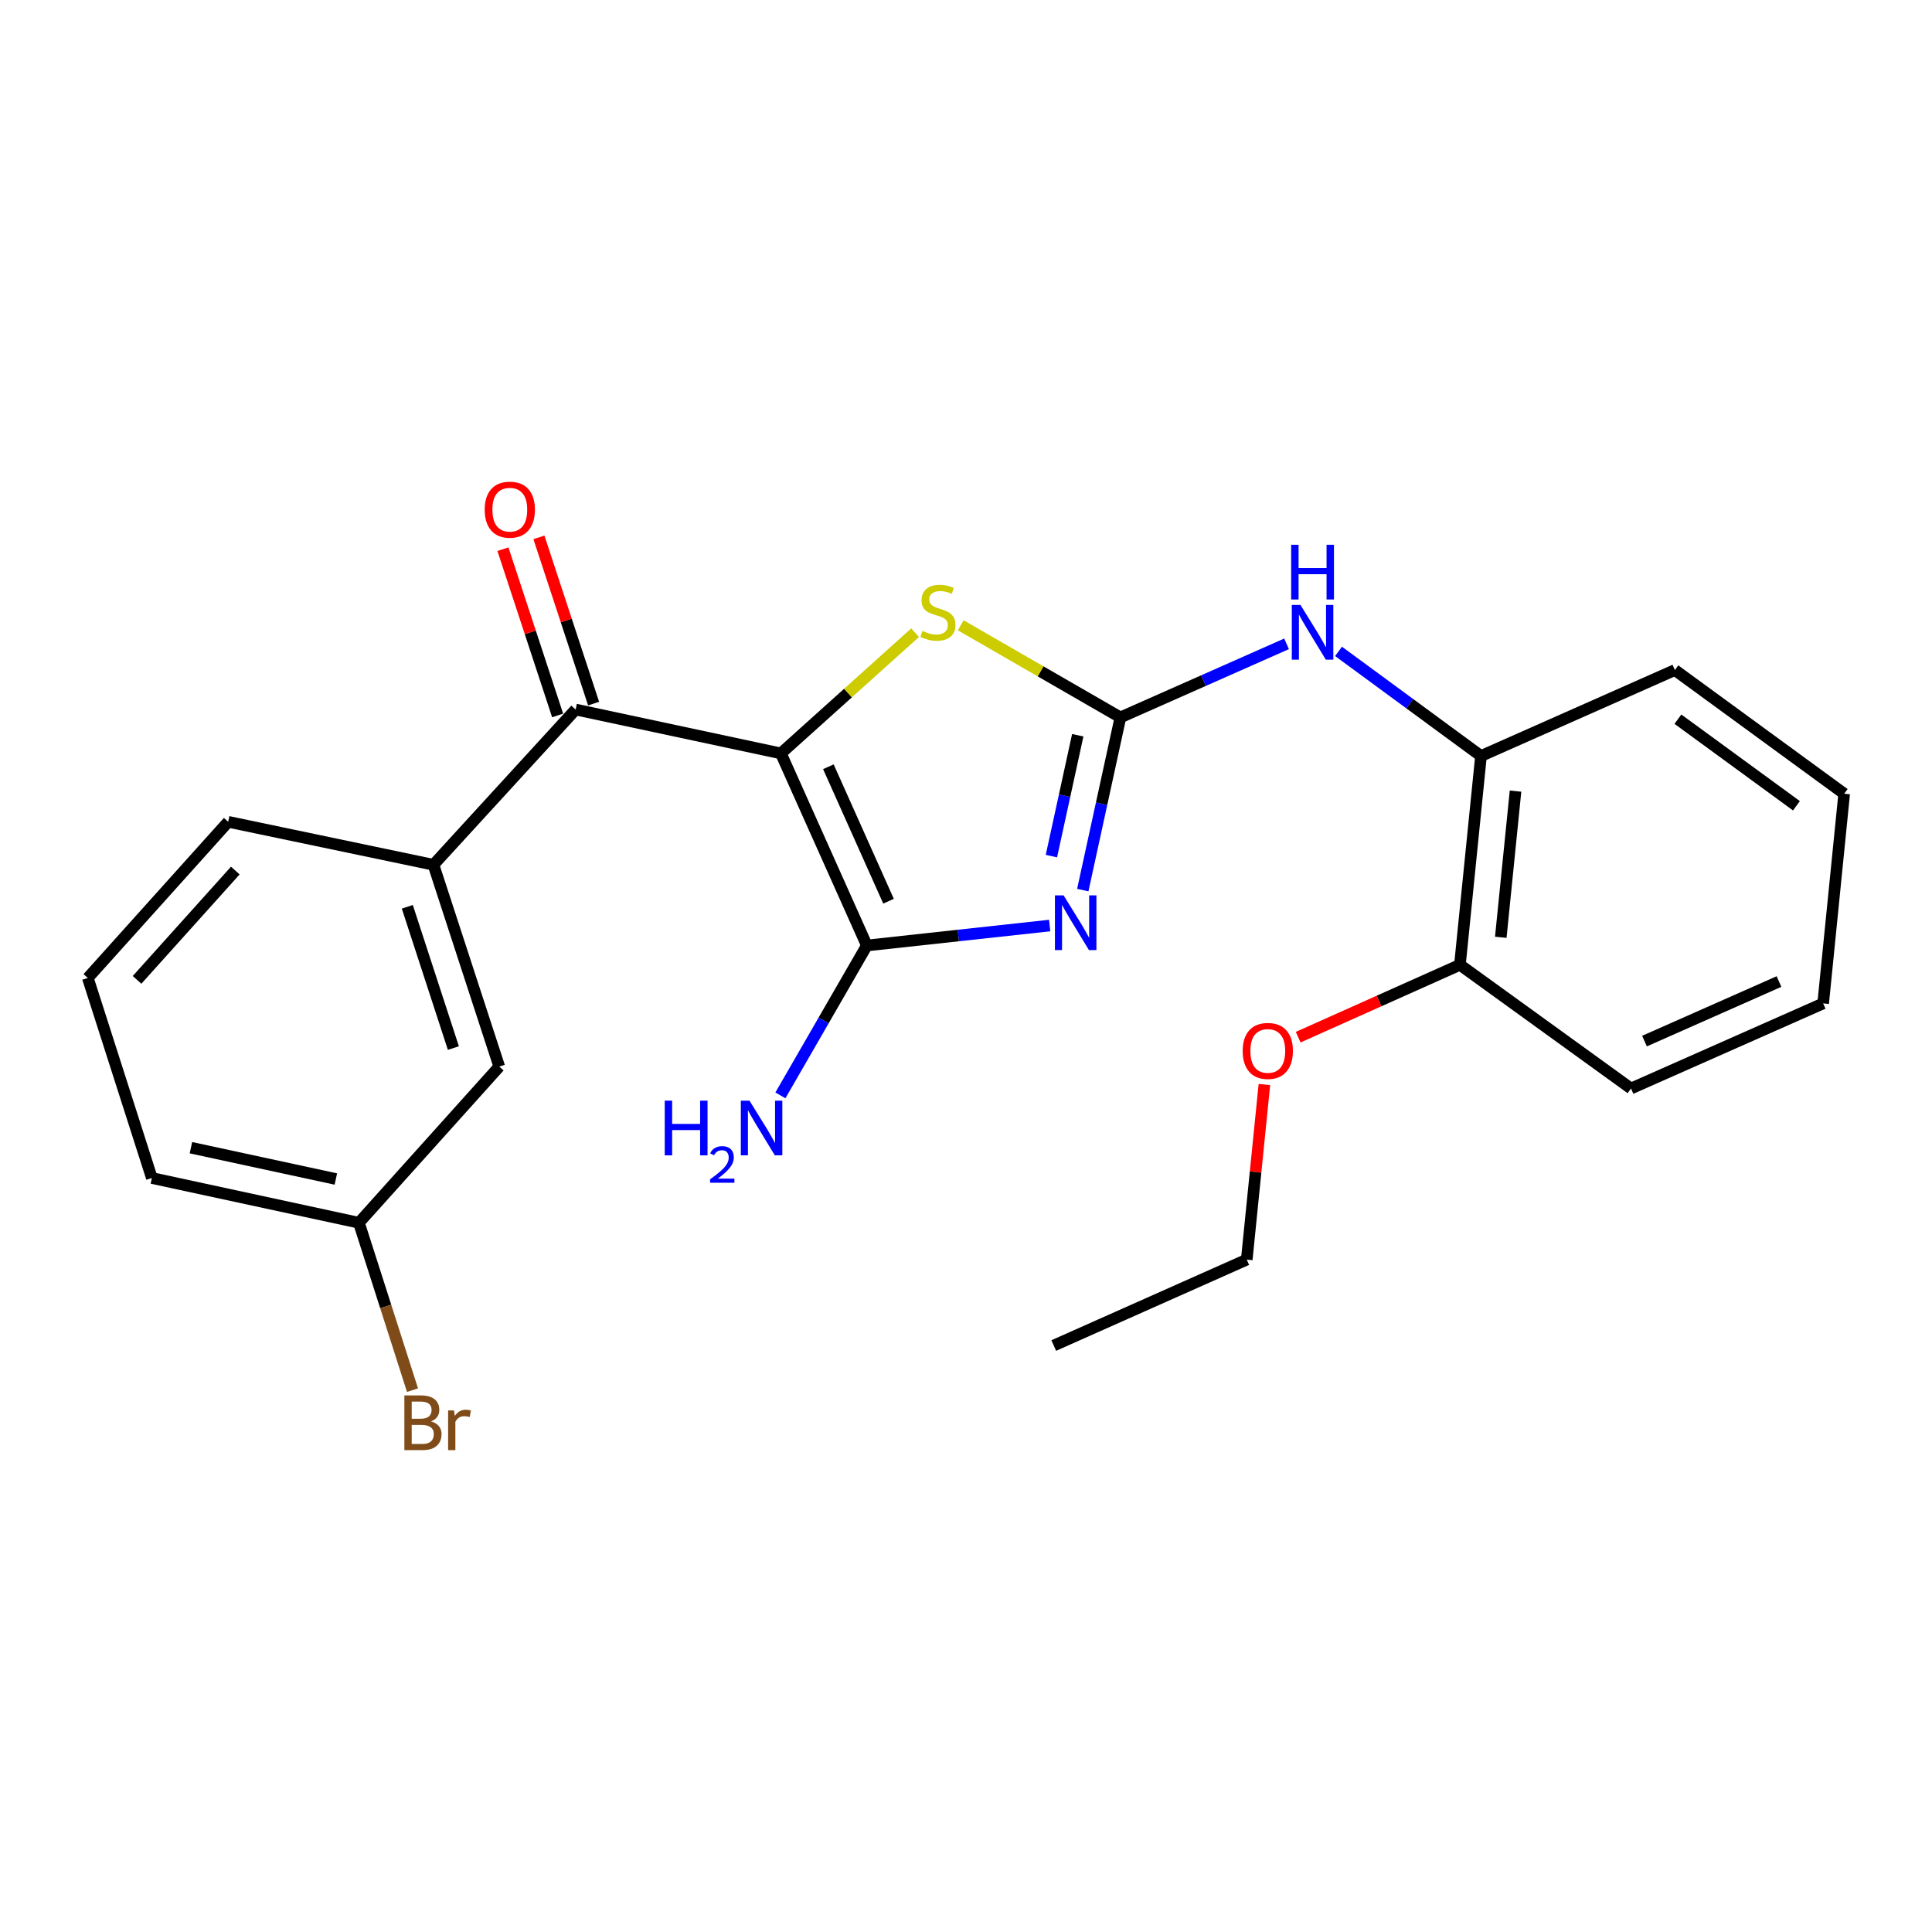 <?xml version='1.0' encoding='iso-8859-1'?>
<svg version='1.1' baseProfile='full'
              xmlns='http://www.w3.org/2000/svg'
                      xmlns:rdkit='http://www.rdkit.org/xml'
                      xmlns:xlink='http://www.w3.org/1999/xlink'
                  xml:space='preserve'
width='1000px' height='1000px' viewBox='0 0 1000 1000'>
<!-- END OF HEADER -->
<rect style='opacity:1.0;fill:#FFFFFF;stroke:none' width='1000' height='1000' x='0' y='0'> </rect>
<path class='bond-1' d='M 404.193,389.963 L 448.682,489.386' style='fill:none;fill-rule:evenodd;stroke:#000000;stroke-width:6px;stroke-linecap:butt;stroke-linejoin:miter;stroke-opacity:1' />
<path class='bond-1' d='M 428.764,396.868 L 459.906,466.464' style='fill:none;fill-rule:evenodd;stroke:#000000;stroke-width:6px;stroke-linecap:butt;stroke-linejoin:miter;stroke-opacity:1' />
<path class='bond-3' d='M 404.193,389.963 L 438.924,358.714' style='fill:none;fill-rule:evenodd;stroke:#000000;stroke-width:6px;stroke-linecap:butt;stroke-linejoin:miter;stroke-opacity:1' />
<path class='bond-3' d='M 438.924,358.714 L 473.655,327.465' style='fill:none;fill-rule:evenodd;stroke:#CCCC00;stroke-width:6px;stroke-linecap:butt;stroke-linejoin:miter;stroke-opacity:1' />
<path class='bond-4' d='M 404.193,389.963 L 297.94,367.251' style='fill:none;fill-rule:evenodd;stroke:#000000;stroke-width:6px;stroke-linecap:butt;stroke-linejoin:miter;stroke-opacity:1' />
<path class='bond-0' d='M 543.307,479.058 L 495.994,484.222' style='fill:none;fill-rule:evenodd;stroke:#0000FF;stroke-width:6px;stroke-linecap:butt;stroke-linejoin:miter;stroke-opacity:1' />
<path class='bond-0' d='M 495.994,484.222 L 448.682,489.386' style='fill:none;fill-rule:evenodd;stroke:#000000;stroke-width:6px;stroke-linecap:butt;stroke-linejoin:miter;stroke-opacity:1' />
<path class='bond-24' d='M 560.444,460.71 L 570.184,416.017' style='fill:none;fill-rule:evenodd;stroke:#0000FF;stroke-width:6px;stroke-linecap:butt;stroke-linejoin:miter;stroke-opacity:1' />
<path class='bond-24' d='M 570.184,416.017 L 579.924,371.325' style='fill:none;fill-rule:evenodd;stroke:#000000;stroke-width:6px;stroke-linecap:butt;stroke-linejoin:miter;stroke-opacity:1' />
<path class='bond-24' d='M 544.207,443.127 L 551.026,411.842' style='fill:none;fill-rule:evenodd;stroke:#0000FF;stroke-width:6px;stroke-linecap:butt;stroke-linejoin:miter;stroke-opacity:1' />
<path class='bond-24' d='M 551.026,411.842 L 557.844,380.557' style='fill:none;fill-rule:evenodd;stroke:#000000;stroke-width:6px;stroke-linecap:butt;stroke-linejoin:miter;stroke-opacity:1' />
<path class='bond-10' d='M 448.682,489.386 L 426.307,528.177' style='fill:none;fill-rule:evenodd;stroke:#000000;stroke-width:6px;stroke-linecap:butt;stroke-linejoin:miter;stroke-opacity:1' />
<path class='bond-10' d='M 426.307,528.177 L 403.933,566.967' style='fill:none;fill-rule:evenodd;stroke:#0000FF;stroke-width:6px;stroke-linecap:butt;stroke-linejoin:miter;stroke-opacity:1' />
<path class='bond-2' d='M 579.924,371.325 L 538.599,347.486' style='fill:none;fill-rule:evenodd;stroke:#000000;stroke-width:6px;stroke-linecap:butt;stroke-linejoin:miter;stroke-opacity:1' />
<path class='bond-2' d='M 538.599,347.486 L 497.274,323.647' style='fill:none;fill-rule:evenodd;stroke:#CCCC00;stroke-width:6px;stroke-linecap:butt;stroke-linejoin:miter;stroke-opacity:1' />
<path class='bond-5' d='M 579.924,371.325 L 622.923,352.284' style='fill:none;fill-rule:evenodd;stroke:#000000;stroke-width:6px;stroke-linecap:butt;stroke-linejoin:miter;stroke-opacity:1' />
<path class='bond-5' d='M 622.923,352.284 L 665.921,333.243' style='fill:none;fill-rule:evenodd;stroke:#0000FF;stroke-width:6px;stroke-linecap:butt;stroke-linejoin:miter;stroke-opacity:1' />
<path class='bond-6' d='M 297.94,367.251 L 224.355,447.611' style='fill:none;fill-rule:evenodd;stroke:#000000;stroke-width:6px;stroke-linecap:butt;stroke-linejoin:miter;stroke-opacity:1' />
<path class='bond-8' d='M 307.253,364.186 L 293.097,321.164' style='fill:none;fill-rule:evenodd;stroke:#000000;stroke-width:6px;stroke-linecap:butt;stroke-linejoin:miter;stroke-opacity:1' />
<path class='bond-8' d='M 293.097,321.164 L 278.942,278.141' style='fill:none;fill-rule:evenodd;stroke:#FF0000;stroke-width:6px;stroke-linecap:butt;stroke-linejoin:miter;stroke-opacity:1' />
<path class='bond-8' d='M 288.627,370.315 L 274.472,327.292' style='fill:none;fill-rule:evenodd;stroke:#000000;stroke-width:6px;stroke-linecap:butt;stroke-linejoin:miter;stroke-opacity:1' />
<path class='bond-8' d='M 274.472,327.292 L 260.316,284.269' style='fill:none;fill-rule:evenodd;stroke:#FF0000;stroke-width:6px;stroke-linecap:butt;stroke-linejoin:miter;stroke-opacity:1' />
<path class='bond-7' d='M 692.824,337.156 L 729.692,364.229' style='fill:none;fill-rule:evenodd;stroke:#0000FF;stroke-width:6px;stroke-linecap:butt;stroke-linejoin:miter;stroke-opacity:1' />
<path class='bond-7' d='M 729.692,364.229 L 766.559,391.303' style='fill:none;fill-rule:evenodd;stroke:#000000;stroke-width:6px;stroke-linecap:butt;stroke-linejoin:miter;stroke-opacity:1' />
<path class='bond-9' d='M 224.355,447.611 L 258.419,552.067' style='fill:none;fill-rule:evenodd;stroke:#000000;stroke-width:6px;stroke-linecap:butt;stroke-linejoin:miter;stroke-opacity:1' />
<path class='bond-9' d='M 210.823,469.358 L 234.668,542.477' style='fill:none;fill-rule:evenodd;stroke:#000000;stroke-width:6px;stroke-linecap:butt;stroke-linejoin:miter;stroke-opacity:1' />
<path class='bond-15' d='M 224.355,447.611 L 118.113,425.366' style='fill:none;fill-rule:evenodd;stroke:#000000;stroke-width:6px;stroke-linecap:butt;stroke-linejoin:miter;stroke-opacity:1' />
<path class='bond-11' d='M 766.559,391.303 L 755.655,499.386' style='fill:none;fill-rule:evenodd;stroke:#000000;stroke-width:6px;stroke-linecap:butt;stroke-linejoin:miter;stroke-opacity:1' />
<path class='bond-11' d='M 784.433,409.484 L 776.8,485.142' style='fill:none;fill-rule:evenodd;stroke:#000000;stroke-width:6px;stroke-linecap:butt;stroke-linejoin:miter;stroke-opacity:1' />
<path class='bond-17' d='M 766.559,391.303 L 866.909,346.815' style='fill:none;fill-rule:evenodd;stroke:#000000;stroke-width:6px;stroke-linecap:butt;stroke-linejoin:miter;stroke-opacity:1' />
<path class='bond-12' d='M 258.419,552.067 L 185.771,632.895' style='fill:none;fill-rule:evenodd;stroke:#000000;stroke-width:6px;stroke-linecap:butt;stroke-linejoin:miter;stroke-opacity:1' />
<path class='bond-14' d='M 755.655,499.386 L 713.795,518.114' style='fill:none;fill-rule:evenodd;stroke:#000000;stroke-width:6px;stroke-linecap:butt;stroke-linejoin:miter;stroke-opacity:1' />
<path class='bond-14' d='M 713.795,518.114 L 671.934,536.841' style='fill:none;fill-rule:evenodd;stroke:#FF0000;stroke-width:6px;stroke-linecap:butt;stroke-linejoin:miter;stroke-opacity:1' />
<path class='bond-18' d='M 755.655,499.386 L 844.207,563.406' style='fill:none;fill-rule:evenodd;stroke:#000000;stroke-width:6px;stroke-linecap:butt;stroke-linejoin:miter;stroke-opacity:1' />
<path class='bond-13' d='M 185.771,632.895 L 199.644,676.221' style='fill:none;fill-rule:evenodd;stroke:#000000;stroke-width:6px;stroke-linecap:butt;stroke-linejoin:miter;stroke-opacity:1' />
<path class='bond-13' d='M 199.644,676.221 L 213.516,719.547' style='fill:none;fill-rule:evenodd;stroke:#7F4C19;stroke-width:6px;stroke-linecap:butt;stroke-linejoin:miter;stroke-opacity:1' />
<path class='bond-25' d='M 185.771,632.895 L 78.603,609.736' style='fill:none;fill-rule:evenodd;stroke:#000000;stroke-width:6px;stroke-linecap:butt;stroke-linejoin:miter;stroke-opacity:1' />
<path class='bond-25' d='M 173.838,610.256 L 98.82,594.044' style='fill:none;fill-rule:evenodd;stroke:#000000;stroke-width:6px;stroke-linecap:butt;stroke-linejoin:miter;stroke-opacity:1' />
<path class='bond-20' d='M 654.449,561.351 L 649.883,606.666' style='fill:none;fill-rule:evenodd;stroke:#FF0000;stroke-width:6px;stroke-linecap:butt;stroke-linejoin:miter;stroke-opacity:1' />
<path class='bond-20' d='M 649.883,606.666 L 645.317,651.98' style='fill:none;fill-rule:evenodd;stroke:#000000;stroke-width:6px;stroke-linecap:butt;stroke-linejoin:miter;stroke-opacity:1' />
<path class='bond-16' d='M 118.113,425.366 L 45.455,506.195' style='fill:none;fill-rule:evenodd;stroke:#000000;stroke-width:6px;stroke-linecap:butt;stroke-linejoin:miter;stroke-opacity:1' />
<path class='bond-16' d='M 121.797,450.599 L 70.936,507.179' style='fill:none;fill-rule:evenodd;stroke:#000000;stroke-width:6px;stroke-linecap:butt;stroke-linejoin:miter;stroke-opacity:1' />
<path class='bond-19' d='M 45.455,506.195 L 78.603,609.736' style='fill:none;fill-rule:evenodd;stroke:#000000;stroke-width:6px;stroke-linecap:butt;stroke-linejoin:miter;stroke-opacity:1' />
<path class='bond-22' d='M 866.909,346.815 L 954.545,410.835' style='fill:none;fill-rule:evenodd;stroke:#000000;stroke-width:6px;stroke-linecap:butt;stroke-linejoin:miter;stroke-opacity:1' />
<path class='bond-22' d='M 868.488,372.251 L 929.834,417.065' style='fill:none;fill-rule:evenodd;stroke:#000000;stroke-width:6px;stroke-linecap:butt;stroke-linejoin:miter;stroke-opacity:1' />
<path class='bond-26' d='M 844.207,563.406 L 943.663,519.365' style='fill:none;fill-rule:evenodd;stroke:#000000;stroke-width:6px;stroke-linecap:butt;stroke-linejoin:miter;stroke-opacity:1' />
<path class='bond-26' d='M 851.186,538.871 L 920.805,508.042' style='fill:none;fill-rule:evenodd;stroke:#000000;stroke-width:6px;stroke-linecap:butt;stroke-linejoin:miter;stroke-opacity:1' />
<path class='bond-21' d='M 645.317,651.98 L 545.414,696.447' style='fill:none;fill-rule:evenodd;stroke:#000000;stroke-width:6px;stroke-linecap:butt;stroke-linejoin:miter;stroke-opacity:1' />
<path class='bond-23' d='M 954.545,410.835 L 943.663,519.365' style='fill:none;fill-rule:evenodd;stroke:#000000;stroke-width:6px;stroke-linecap:butt;stroke-linejoin:miter;stroke-opacity:1' />
<path  class='atom-1' d='M 550.505 463.429
L 559.785 478.429
Q 560.705 479.909, 562.185 482.589
Q 563.665 485.269, 563.745 485.429
L 563.745 463.429
L 567.505 463.429
L 567.505 491.749
L 563.625 491.749
L 553.665 475.349
Q 552.505 473.429, 551.265 471.229
Q 550.065 469.029, 549.705 468.349
L 549.705 491.749
L 546.025 491.749
L 546.025 463.429
L 550.505 463.429
' fill='#0000FF'/>
<path  class='atom-4' d='M 477.468 326.556
Q 477.788 326.676, 479.108 327.236
Q 480.428 327.796, 481.868 328.156
Q 483.348 328.476, 484.788 328.476
Q 487.468 328.476, 489.028 327.196
Q 490.588 325.876, 490.588 323.596
Q 490.588 322.036, 489.788 321.076
Q 489.028 320.116, 487.828 319.596
Q 486.628 319.076, 484.628 318.476
Q 482.108 317.716, 480.588 316.996
Q 479.108 316.276, 478.028 314.756
Q 476.988 313.236, 476.988 310.676
Q 476.988 307.116, 479.388 304.916
Q 481.828 302.716, 486.628 302.716
Q 489.908 302.716, 493.628 304.276
L 492.708 307.356
Q 489.308 305.956, 486.748 305.956
Q 483.988 305.956, 482.468 307.116
Q 480.948 308.236, 480.988 310.196
Q 480.988 311.716, 481.748 312.636
Q 482.548 313.556, 483.668 314.076
Q 484.828 314.596, 486.748 315.196
Q 489.308 315.996, 490.828 316.796
Q 492.348 317.596, 493.428 319.236
Q 494.548 320.836, 494.548 323.596
Q 494.548 327.516, 491.908 329.636
Q 489.308 331.716, 484.948 331.716
Q 482.428 331.716, 480.508 331.156
Q 478.628 330.636, 476.388 329.716
L 477.468 326.556
' fill='#CCCC00'/>
<path  class='atom-6' d='M 673.12 313.123
L 682.4 328.123
Q 683.32 329.603, 684.8 332.283
Q 686.28 334.963, 686.36 335.123
L 686.36 313.123
L 690.12 313.123
L 690.12 341.443
L 686.24 341.443
L 676.28 325.043
Q 675.12 323.123, 673.88 320.923
Q 672.68 318.723, 672.32 318.043
L 672.32 341.443
L 668.64 341.443
L 668.64 313.123
L 673.12 313.123
' fill='#0000FF'/>
<path  class='atom-6' d='M 668.3 281.971
L 672.14 281.971
L 672.14 294.011
L 686.62 294.011
L 686.62 281.971
L 690.46 281.971
L 690.46 310.291
L 686.62 310.291
L 686.62 297.211
L 672.14 297.211
L 672.14 310.291
L 668.3 310.291
L 668.3 281.971
' fill='#0000FF'/>
<path  class='atom-9' d='M 250.876 263.8
Q 250.876 257, 254.236 253.2
Q 257.596 249.4, 263.876 249.4
Q 270.156 249.4, 273.516 253.2
Q 276.876 257, 276.876 263.8
Q 276.876 270.68, 273.476 274.6
Q 270.076 278.48, 263.876 278.48
Q 257.636 278.48, 254.236 274.6
Q 250.876 270.72, 250.876 263.8
M 263.876 275.28
Q 268.196 275.28, 270.516 272.4
Q 272.876 269.48, 272.876 263.8
Q 272.876 258.24, 270.516 255.44
Q 268.196 252.6, 263.876 252.6
Q 259.556 252.6, 257.196 255.4
Q 254.876 258.2, 254.876 263.8
Q 254.876 269.52, 257.196 272.4
Q 259.556 275.28, 263.876 275.28
' fill='#FF0000'/>
<path  class='atom-11' d='M 344.06 569.693
L 347.9 569.693
L 347.9 581.733
L 362.38 581.733
L 362.38 569.693
L 366.22 569.693
L 366.22 598.013
L 362.38 598.013
L 362.38 584.933
L 347.9 584.933
L 347.9 598.013
L 344.06 598.013
L 344.06 569.693
' fill='#0000FF'/>
<path  class='atom-11' d='M 367.593 597.02
Q 368.28 595.251, 369.916 594.274
Q 371.553 593.271, 373.824 593.271
Q 376.648 593.271, 378.232 594.802
Q 379.816 596.333, 379.816 599.052
Q 379.816 601.824, 377.757 604.412
Q 375.724 606.999, 371.5 610.061
L 380.133 610.061
L 380.133 612.173
L 367.54 612.173
L 367.54 610.404
Q 371.025 607.923, 373.084 606.075
Q 375.17 604.227, 376.173 602.564
Q 377.176 600.9, 377.176 599.184
Q 377.176 597.389, 376.279 596.386
Q 375.381 595.383, 373.824 595.383
Q 372.319 595.383, 371.316 595.99
Q 370.312 596.597, 369.6 597.944
L 367.593 597.02
' fill='#0000FF'/>
<path  class='atom-11' d='M 387.933 569.693
L 397.213 584.693
Q 398.133 586.173, 399.613 588.853
Q 401.093 591.533, 401.173 591.693
L 401.173 569.693
L 404.933 569.693
L 404.933 598.013
L 401.053 598.013
L 391.093 581.613
Q 389.933 579.693, 388.693 577.493
Q 387.493 575.293, 387.133 574.613
L 387.133 598.013
L 383.453 598.013
L 383.453 569.693
L 387.933 569.693
' fill='#0000FF'/>
<path  class='atom-14' d='M 223.06 735.705
Q 225.78 736.465, 227.14 738.145
Q 228.54 739.785, 228.54 742.225
Q 228.54 746.145, 226.02 748.385
Q 223.54 750.585, 218.82 750.585
L 209.3 750.585
L 209.3 722.265
L 217.66 722.265
Q 222.5 722.265, 224.94 724.225
Q 227.38 726.185, 227.38 729.785
Q 227.38 734.065, 223.06 735.705
M 213.1 725.465
L 213.1 734.345
L 217.66 734.345
Q 220.46 734.345, 221.9 733.225
Q 223.38 732.065, 223.38 729.785
Q 223.38 725.465, 217.66 725.465
L 213.1 725.465
M 218.82 747.385
Q 221.58 747.385, 223.06 746.065
Q 224.54 744.745, 224.54 742.225
Q 224.54 739.905, 222.9 738.745
Q 221.3 737.545, 218.22 737.545
L 213.1 737.545
L 213.1 747.385
L 218.82 747.385
' fill='#7F4C19'/>
<path  class='atom-14' d='M 234.98 730.025
L 235.42 732.865
Q 237.58 729.665, 241.1 729.665
Q 242.22 729.665, 243.74 730.065
L 243.14 733.425
Q 241.42 733.025, 240.46 733.025
Q 238.78 733.025, 237.66 733.705
Q 236.58 734.345, 235.7 735.905
L 235.7 750.585
L 231.94 750.585
L 231.94 730.025
L 234.98 730.025
' fill='#7F4C19'/>
<path  class='atom-15' d='M 643.21 543.955
Q 643.21 537.155, 646.57 533.355
Q 649.93 529.555, 656.21 529.555
Q 662.49 529.555, 665.85 533.355
Q 669.21 537.155, 669.21 543.955
Q 669.21 550.835, 665.81 554.755
Q 662.41 558.635, 656.21 558.635
Q 649.97 558.635, 646.57 554.755
Q 643.21 550.875, 643.21 543.955
M 656.21 555.435
Q 660.53 555.435, 662.85 552.555
Q 665.21 549.635, 665.21 543.955
Q 665.21 538.395, 662.85 535.595
Q 660.53 532.755, 656.21 532.755
Q 651.89 532.755, 649.53 535.555
Q 647.21 538.355, 647.21 543.955
Q 647.21 549.675, 649.53 552.555
Q 651.89 555.435, 656.21 555.435
' fill='#FF0000'/>
</svg>
